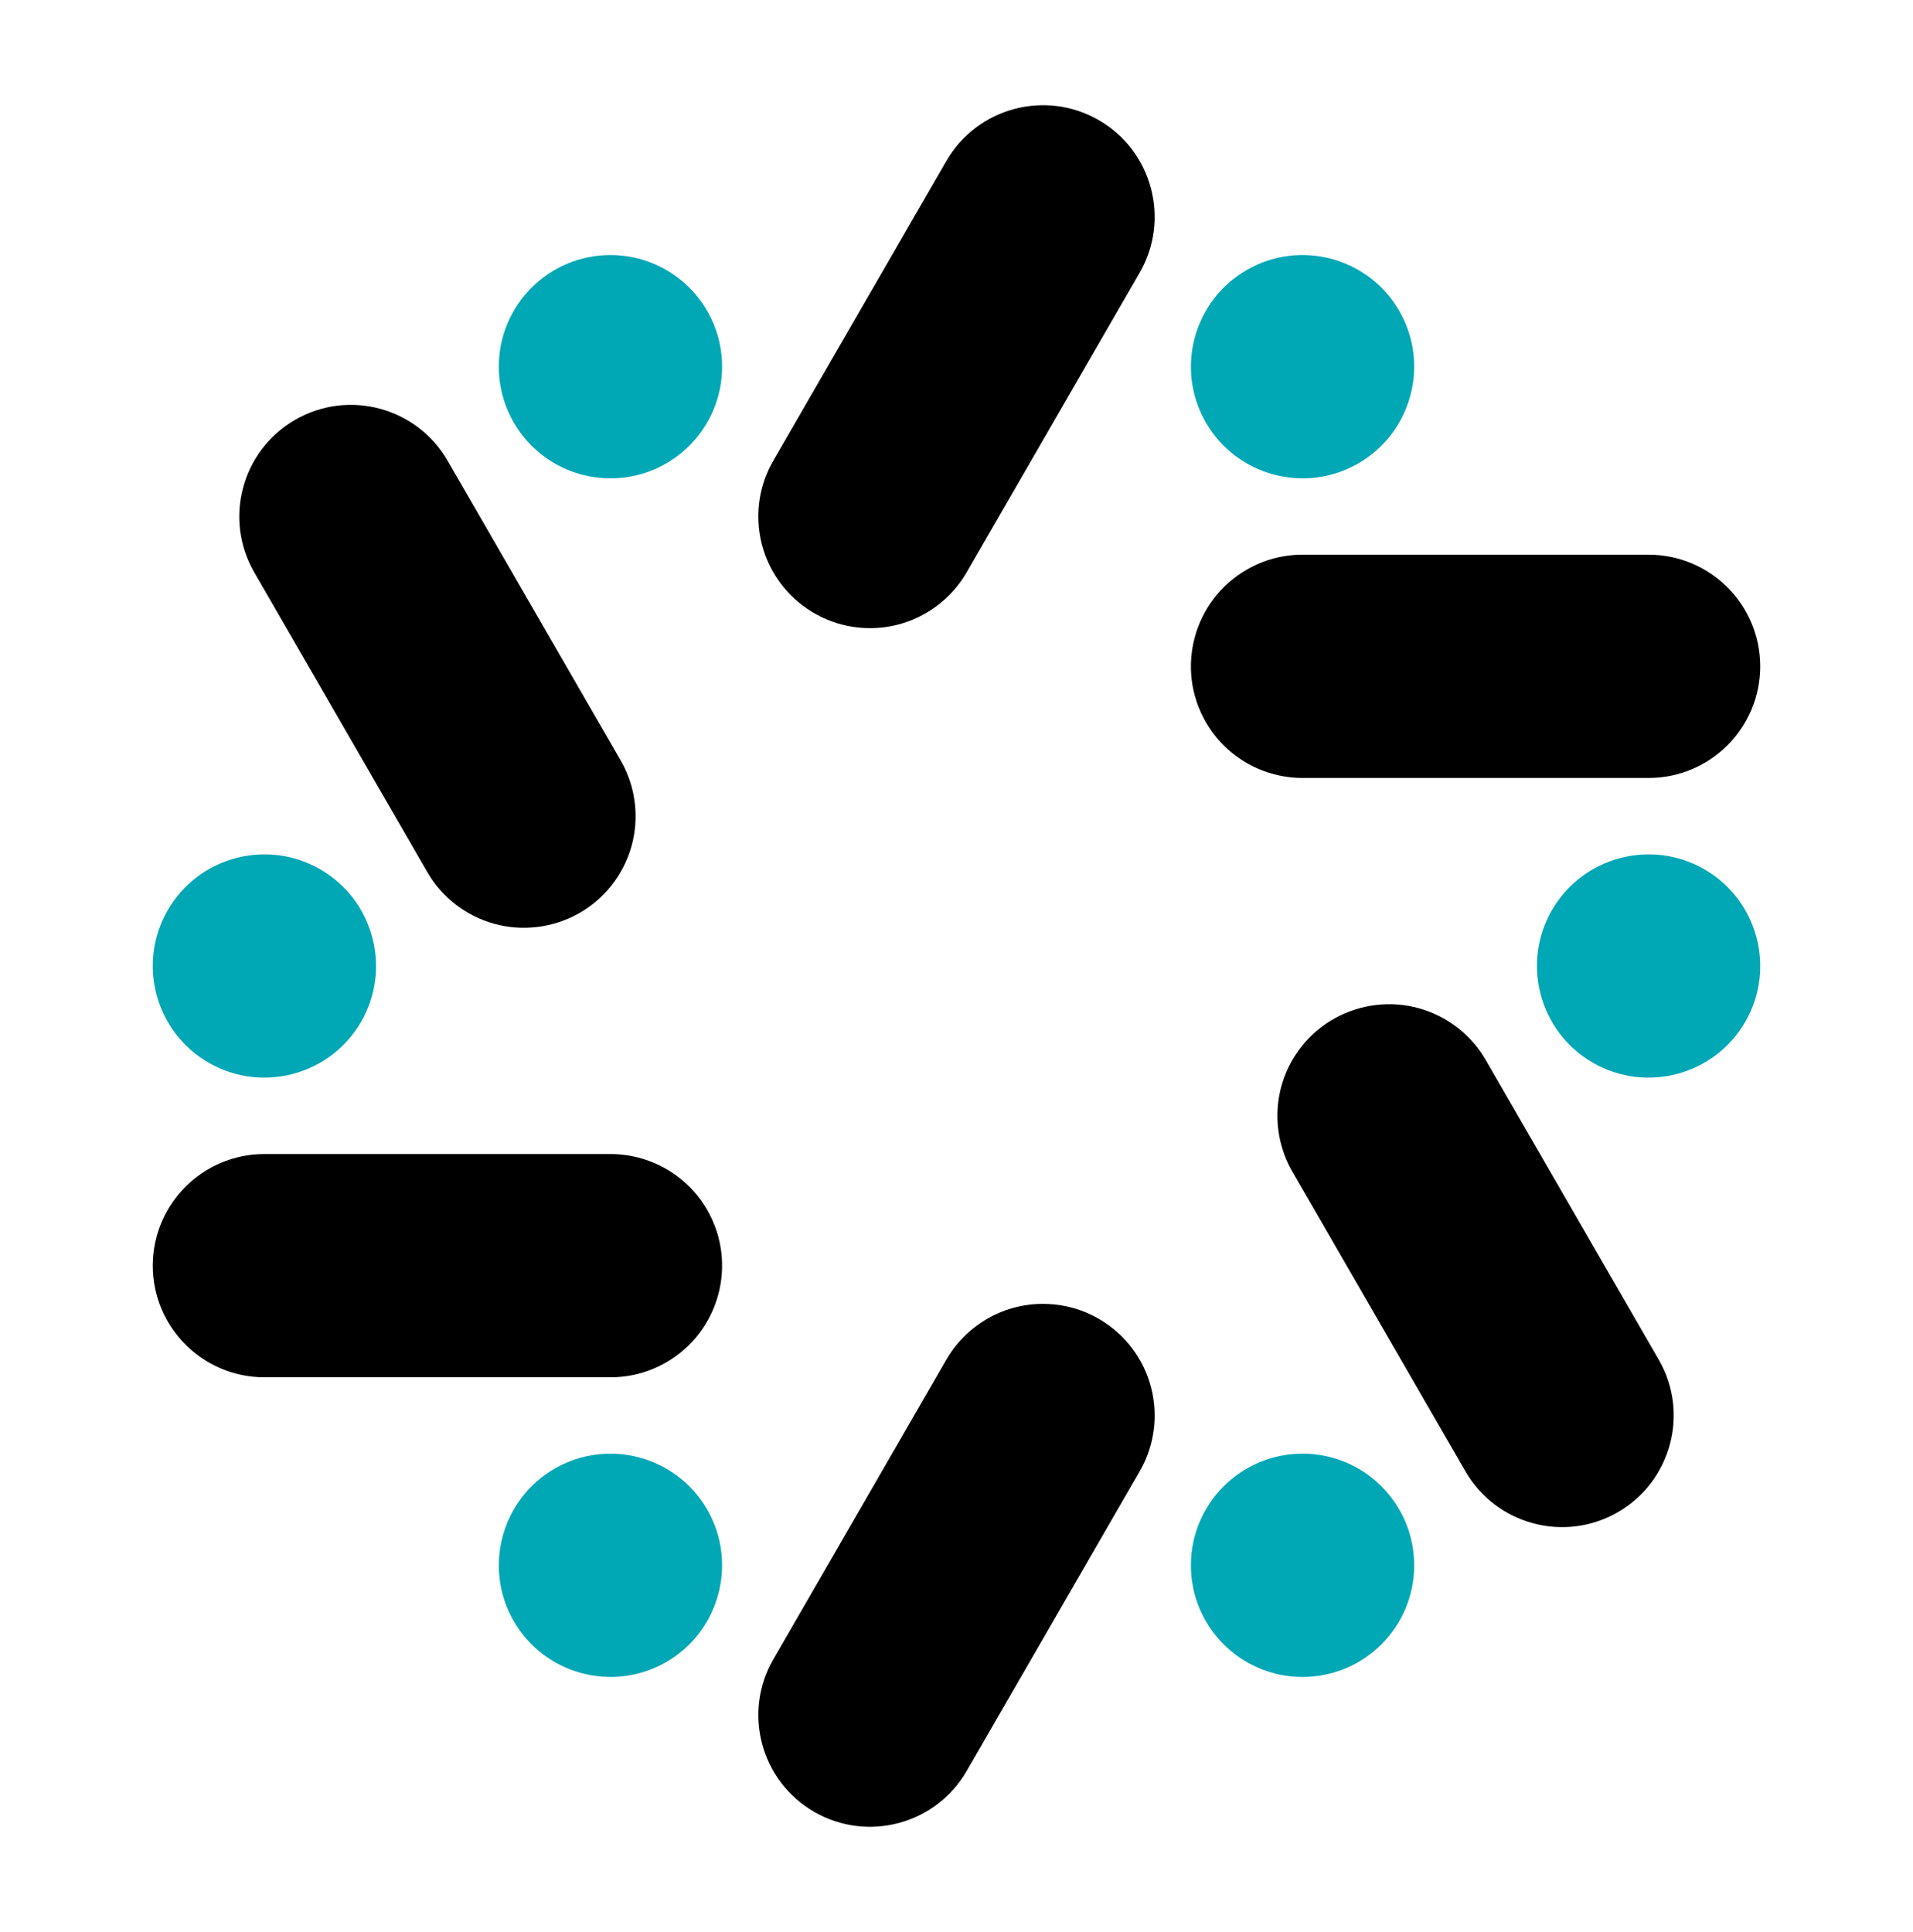 <?xml version="1.0" encoding="UTF-8"?> <svg xmlns:serif="http://www.serif.com/" xmlns="http://www.w3.org/2000/svg" xmlns:xlink="http://www.w3.org/1999/xlink" version="1.1" id="Layer_1" x="0px" y="0px" viewBox="0 0 100 101" style="enable-background:new 0 0 100 101;" xml:space="preserve"> <style type="text/css"> .st0{fill:none;} .st1{fill-rule:evenodd;clip-rule:evenodd;} .st2{fill-rule:evenodd;clip-rule:evenodd;fill:#00A7B5;} </style> <rect y="0.5" serif:id="Page 96" class="st0" width="100" height="100"> </rect> <g> <path class="st1" d="M49.442,71.126c1.003-1.769,2.903-2.963,5.08-2.963c3.221,0,5.836,2.615,5.836,5.835 c0,1.06-0.283,2.055-0.778,2.912l0,0l-9.048,15.672c-1.611,2.789-5.183,3.746-7.972,2.136s-3.747-5.182-2.136-7.972L49.442,71.126z "></path> <path class="st1" d="M68.141,40.67c-2.033,0.016-4.017-1.033-5.106-2.918c-1.61-2.789-0.653-6.361,2.136-7.972 c0.918-0.53,1.921-0.782,2.911-0.782l0,0h18.096c3.221,0,5.836,2.615,5.836,5.836s-2.615,5.836-5.836,5.836H68.141z"></path> <path class="st1" d="M32.416,39.704c1.031,1.753,1.115,3.996,0.027,5.881c-1.611,2.79-5.183,3.747-7.972,2.136 c-0.918-0.53-1.638-1.272-2.133-2.129l0,0L13.29,29.92c-1.61-2.79-0.653-6.362,2.136-7.972c2.789-1.611,6.362-0.654,7.972,2.136 L32.416,39.704z"></path> <path class="st1" d="M67.584,61.296c-1.031-1.753-1.115-3.996-0.027-5.881c1.611-2.789,5.183-3.746,7.972-2.136 c0.918,0.53,1.638,1.272,2.133,2.13l0,0l9.048,15.672c1.61,2.789,0.653,6.361-2.136,7.971c-2.79,1.611-6.362,0.654-7.972-2.136 C76.602,76.916,67.584,61.296,67.584,61.296z"></path> <path class="st1" d="M50.558,29.874c-1.003,1.769-2.903,2.963-5.08,2.963c-3.221,0-5.836-2.615-5.836-5.835 c0-1.06,0.283-2.055,0.778-2.912l0,0l9.048-15.672c1.611-2.789,5.183-3.746,7.972-2.136c2.79,1.61,3.747,5.182,2.136,7.972 C59.576,14.254,50.558,29.874,50.558,29.874z"></path> <path class="st1" d="M31.859,60.33c2.033-0.016,4.017,1.033,5.106,2.918c1.61,2.789,0.653,6.361-2.136,7.972 c-0.918,0.53-1.921,0.781-2.911,0.781l0,0H13.822c-3.221,0-5.836-2.614-5.836-5.835c0-3.221,2.615-5.836,5.836-5.836H31.859z"></path> <path class="st2" d="M26.857,84.749c-1.61-2.789-0.653-6.361,2.136-7.972c2.789-1.61,6.361-0.653,7.972,2.136 c1.61,2.79,0.653,6.362-2.136,7.972C32.039,88.496,28.467,87.538,26.857,84.749z"></path> <path class="st2" d="M91.232,53.418c-1.61,2.789-5.182,3.746-7.972,2.136c-2.789-1.611-3.746-5.183-2.136-7.972 c1.611-2.789,5.183-3.746,7.972-2.136C91.885,47.056,92.843,50.629,91.232,53.418z"></path> <circle class="st2" cx="31.911" cy="19.169" r="5.836"></circle> <circle class="st2" cx="68.089" cy="81.831" r="5.836"></circle> <path class="st2" d="M73.143,16.251c1.611,2.789,0.653,6.361-2.136,7.972c-2.789,1.61-6.361,0.653-7.972-2.136 c-1.61-2.79-0.653-6.362,2.136-7.972C67.961,12.504,71.533,13.462,73.143,16.251z"></path> <path class="st2" d="M8.768,47.582c1.61-2.789,5.182-3.746,7.972-2.136c2.789,1.61,3.746,5.183,2.136,7.972 c-1.611,2.789-5.183,3.746-7.972,2.136C8.115,53.943,7.157,50.371,8.768,47.582z"></path> </g> </svg> 